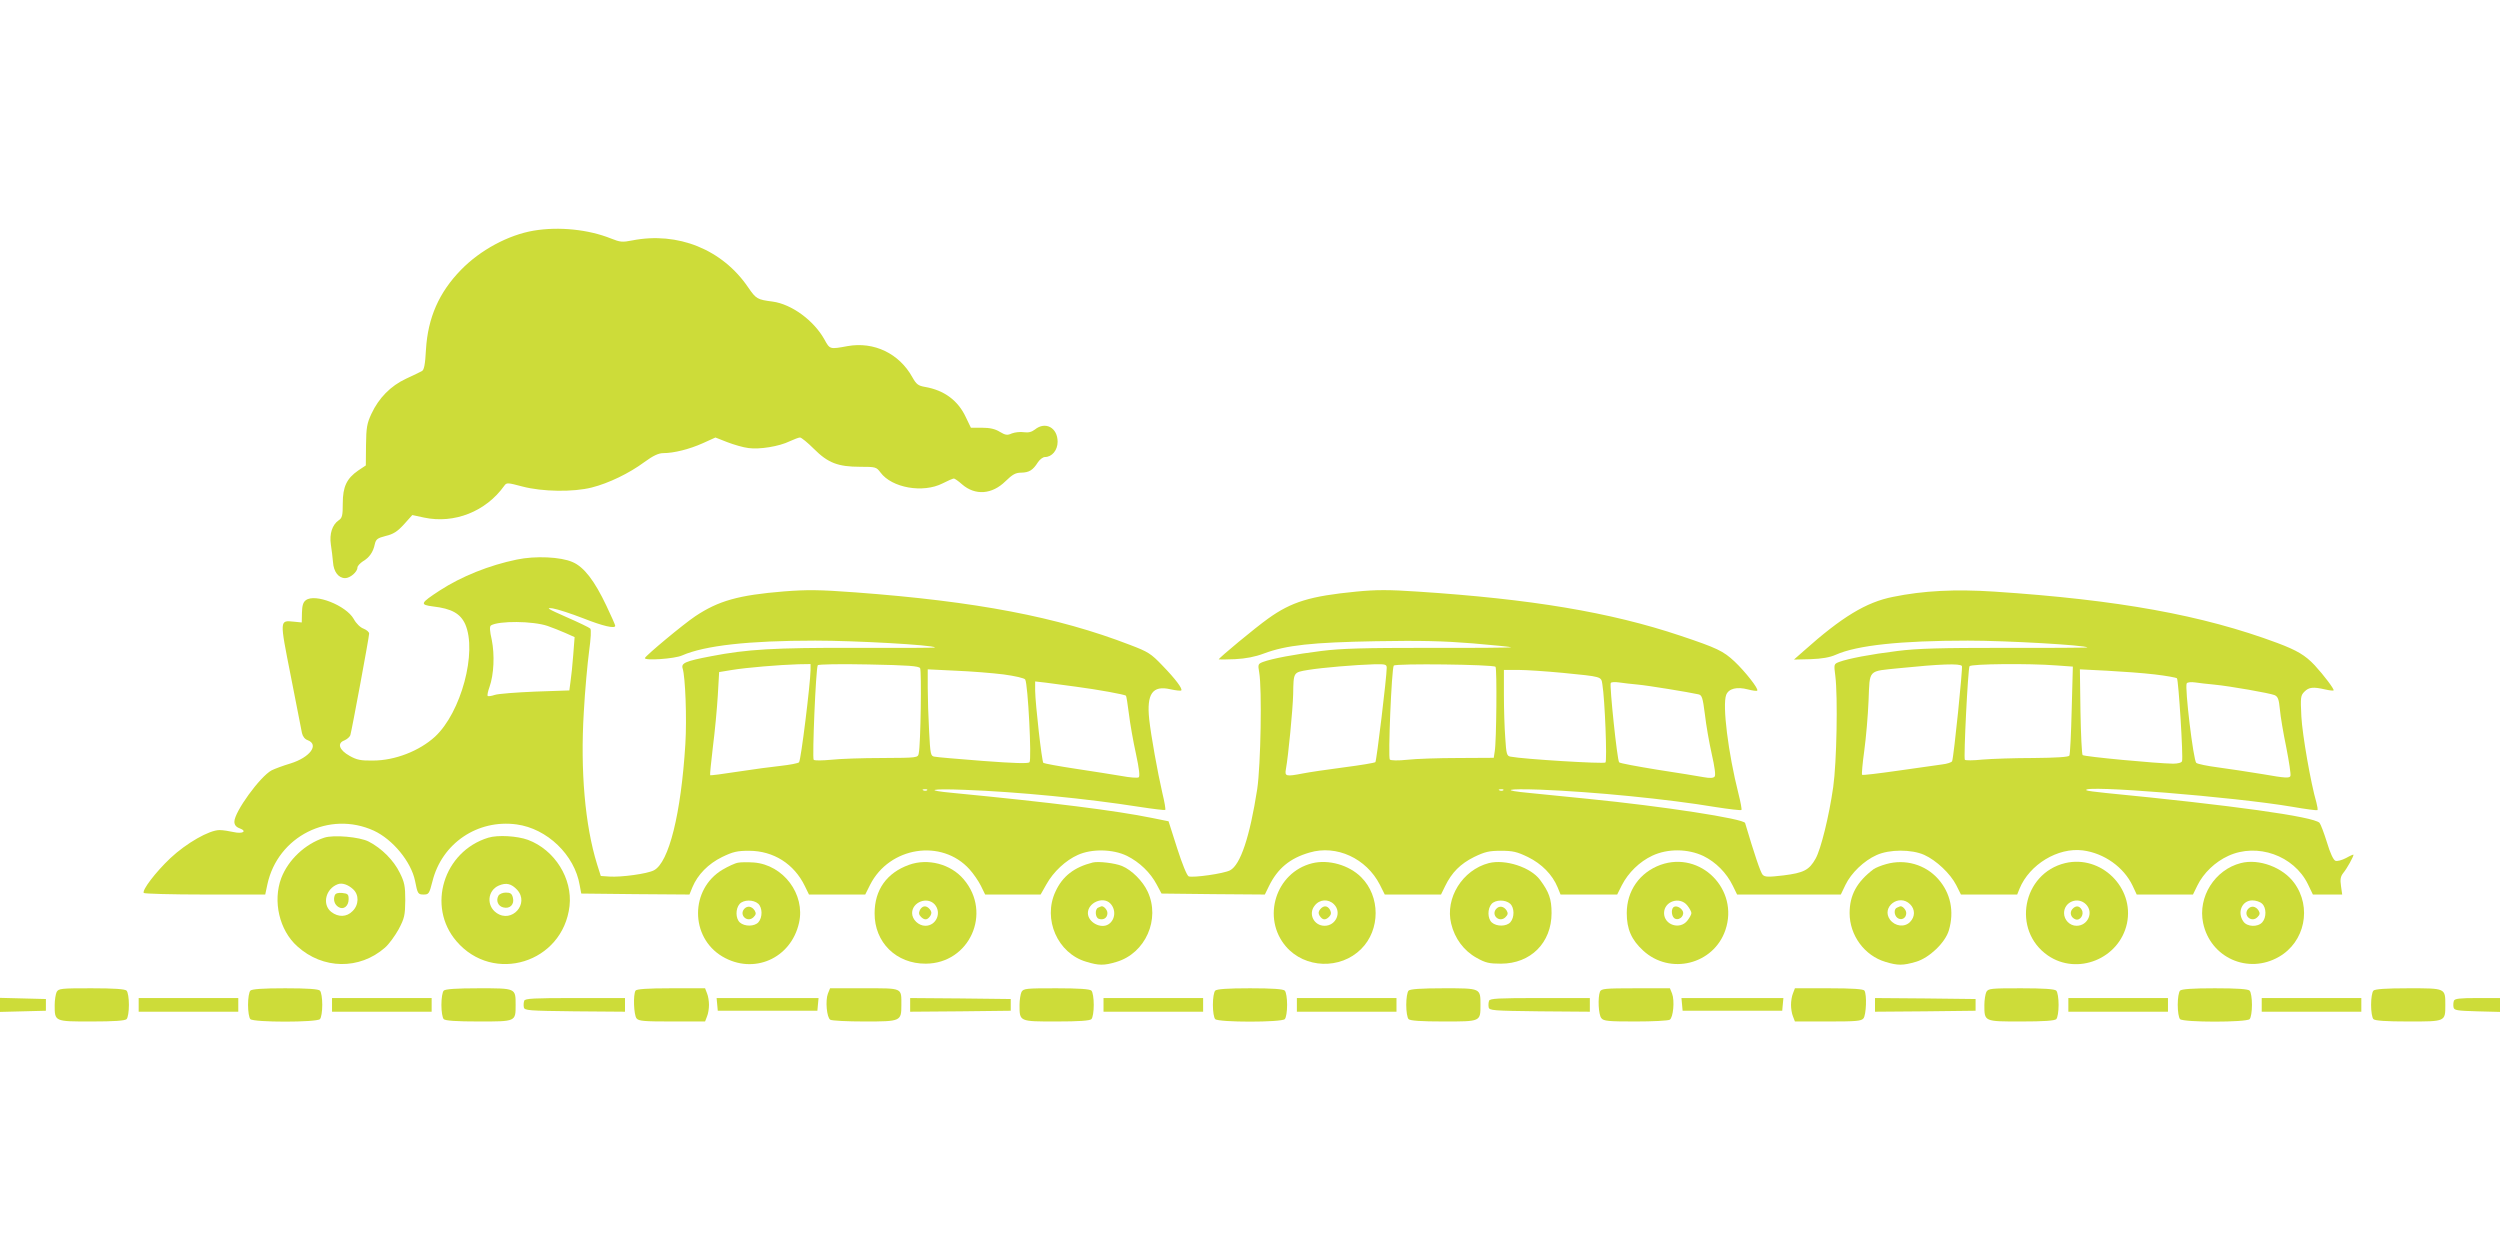 <?xml version="1.0" standalone="no"?>
<!DOCTYPE svg PUBLIC "-//W3C//DTD SVG 20010904//EN"
 "http://www.w3.org/TR/2001/REC-SVG-20010904/DTD/svg10.dtd">
<svg version="1.0" xmlns="http://www.w3.org/2000/svg"
 width="1280pt" height="640pt" viewBox="0 0 1280 640"
 preserveAspectRatio="xMidYMid meet">
<g transform="translate(0,640) scale(0.1,-0.1)"
fill="#cddc39" stroke="none">
<path d="M2732 5219 c-129 -22 -273 -99 -372 -201 -112 -115 -169 -244 -179
-407 -4 -78 -10 -106 -21 -111 -8 -5 -45 -22 -81 -39 -79 -37 -139 -98 -177
-179 -23 -49 -27 -71 -28 -161 l-1 -104 -39 -26 c-59 -41 -79 -83 -79 -168 0
-63 -3 -75 -21 -87 -33 -23 -48 -69 -40 -124 4 -26 9 -66 11 -90 3 -49 28 -82
62 -82 26 0 63 32 63 54 0 8 13 22 28 32 33 19 53 48 61 88 6 25 13 31 56 42
39 9 60 23 93 59 l43 48 60 -13 c155 -33 317 31 411 163 12 17 17 16 93 -4
102 -27 261 -29 355 -5 87 22 192 73 269 130 45 33 73 46 97 46 54 0 134 20
203 51 l64 29 61 -24 c34 -13 82 -27 108 -30 56 -8 157 8 212 35 22 10 45 19
52 19 7 0 39 -26 71 -58 72 -72 123 -92 238 -92 78 0 82 -1 103 -29 58 -79
218 -107 318 -56 27 14 53 25 58 25 4 0 23 -13 42 -30 67 -58 153 -52 222 16
36 35 52 44 81 44 40 1 59 12 85 53 10 15 26 27 36 27 36 0 65 35 65 78 0 73
-63 106 -116 63 -17 -13 -33 -17 -56 -14 -18 3 -46 0 -62 -6 -24 -11 -33 -9
-62 8 -24 15 -51 21 -91 21 l-57 0 -26 54 c-40 86 -111 138 -209 155 -35 6
-44 13 -65 50 -67 121 -196 183 -331 159 -92 -17 -91 -17 -119 34 -54 97 -168
181 -266 194 -78 10 -84 14 -124 72 -132 195 -361 287 -594 241 -50 -10 -62
-9 -109 10 -115 46 -266 62 -396 40z"/>
<path d="M2646 3535 c-141 -29 -283 -86 -394 -158 -101 -66 -104 -73 -35 -82
95 -11 140 -36 165 -91 62 -142 -21 -452 -155 -576 -80 -73 -205 -122 -317
-122 -62 -1 -83 3 -120 24 -54 30 -65 65 -27 79 14 6 28 18 31 28 8 28 96 502
96 519 0 8 -13 19 -28 25 -17 6 -38 26 -51 50 -39 69 -198 132 -245 96 -14
-10 -19 -27 -20 -64 l-1 -50 -40 4 c-74 7 -74 14 -16 -279 28 -144 54 -276 57
-291 4 -18 15 -32 30 -37 59 -23 11 -88 -89 -119 -37 -11 -80 -27 -96 -35 -59
-31 -191 -213 -191 -263 0 -16 8 -27 27 -34 40 -15 16 -30 -32 -19 -22 5 -54
10 -71 10 -53 0 -170 -67 -252 -144 -76 -72 -145 -163 -136 -178 3 -4 144 -8
314 -8 l308 0 11 52 c53 246 317 379 545 275 97 -45 191 -159 211 -257 13 -66
15 -70 44 -70 26 0 29 4 45 67 48 195 231 319 431 292 156 -21 297 -156 323
-311 l8 -43 277 -3 277 -2 15 37 c27 65 81 120 152 155 56 27 77 32 138 32
125 0 231 -67 286 -181 l21 -43 144 0 144 0 25 50 c99 195 367 237 509 79 20
-22 46 -60 58 -84 l22 -45 142 0 142 0 30 53 c36 64 98 122 161 150 71 32 179
30 251 -5 64 -32 120 -85 153 -148 l24 -45 264 -3 265 -2 21 43 c44 90 107
143 208 172 138 41 291 -30 360 -165 l25 -50 144 0 144 0 21 43 c34 70 78 114
148 149 56 27 77 32 138 32 61 0 82 -5 138 -32 71 -35 125 -90 152 -155 l15
-37 145 0 145 0 24 48 c33 64 90 120 156 151 79 37 182 36 262 -2 63 -31 118
-86 150 -152 l22 -45 266 0 265 0 24 50 c29 60 94 123 159 152 66 30 179 30
244 1 62 -28 134 -96 164 -155 l24 -48 144 0 144 0 12 30 c51 124 196 212 324
196 109 -14 210 -86 255 -181 l21 -45 144 0 144 0 23 47 c31 63 90 120 158
151 148 68 335 2 407 -144 l26 -54 75 0 75 0 -6 43 c-5 34 -3 49 12 68 19 23
52 83 52 93 0 2 -17 -5 -38 -17 -21 -11 -46 -18 -55 -14 -10 4 -27 40 -43 94
-15 48 -32 93 -38 100 -30 32 -449 90 -1095 153 -51 5 -96 11 -99 14 -29 29
757 -34 1056 -85 68 -12 125 -19 127 -17 3 2 0 20 -5 39 -29 99 -72 347 -77
440 -5 99 -4 108 16 128 23 23 45 25 106 11 22 -5 41 -7 43 -5 5 5 -49 77 -97
129 -48 51 -90 76 -191 114 -384 143 -814 221 -1450 263 -199 13 -362 5 -518
-27 -137 -27 -262 -103 -457 -277 l-50 -44 85 2 c58 2 99 9 130 23 108 48 330
72 675 72 201 0 601 -23 613 -35 2 -1 -187 -3 -420 -2 -335 0 -450 -3 -553
-16 -138 -17 -252 -39 -298 -56 -28 -11 -28 -11 -20 -73 13 -106 7 -442 -11
-568 -21 -148 -63 -318 -90 -366 -33 -59 -61 -73 -164 -86 -78 -9 -95 -9 -107
3 -11 11 -43 107 -90 265 -6 22 -422 86 -805 124 -113 11 -247 25 -299 30
-149 14 -120 23 54 17 277 -11 652 -48 898 -89 70 -11 130 -18 133 -15 3 2 -4
40 -15 83 -53 210 -83 453 -63 506 13 33 55 43 112 28 23 -6 44 -9 47 -6 9 8
-62 98 -116 149 -58 54 -89 69 -277 132 -361 121 -765 188 -1345 226 -148 10
-213 10 -315 0 -236 -23 -331 -52 -451 -138 -66 -47 -253 -202 -253 -209 0 -1
37 -1 83 1 56 3 103 12 148 29 115 43 246 57 574 63 229 4 346 1 495 -11 106
-9 196 -18 198 -20 2 -2 -187 -4 -420 -3 -335 0 -450 -3 -553 -16 -137 -17
-252 -39 -298 -56 -26 -10 -27 -13 -20 -53 15 -84 8 -476 -10 -598 -38 -245
-86 -388 -139 -416 -32 -17 -189 -39 -212 -31 -9 4 -33 63 -59 144 l-44 138
-84 17 c-186 38 -513 79 -1018 128 -151 14 -119 23 59 16 271 -10 626 -45 893
-87 71 -11 131 -18 133 -16 3 3 -4 43 -15 88 -24 104 -58 293 -67 376 -14 131
17 175 108 154 28 -6 53 -9 56 -6 8 8 -29 58 -96 127 -59 62 -74 71 -166 106
-373 144 -788 223 -1406 269 -187 14 -249 14 -366 5 -234 -19 -335 -48 -454
-127 -64 -43 -252 -200 -258 -214 -5 -15 153 -4 190 13 116 51 341 76 682 76
207 0 602 -22 614 -35 2 -2 -180 -3 -405 -2 -422 1 -557 -7 -743 -43 -131 -25
-153 -35 -145 -62 14 -43 22 -257 14 -388 -22 -356 -84 -606 -161 -646 -34
-18 -168 -36 -228 -32 l-44 3 -19 60 c-62 200 -86 480 -68 778 6 111 19 251
27 311 9 67 12 112 6 118 -5 5 -61 32 -123 59 -95 42 -107 49 -69 44 25 -4 95
-27 157 -51 101 -40 163 -54 163 -38 0 4 -20 50 -45 102 -61 129 -115 199
-173 224 -60 27 -192 33 -286 13z m158 -340 c23 -8 64 -24 91 -36 l47 -21 -7
-91 c-4 -51 -10 -112 -14 -137 l-6 -45 -175 -6 c-96 -4 -189 -11 -207 -17 -17
-6 -34 -8 -36 -5 -3 3 1 23 9 45 23 65 27 165 12 241 -11 48 -12 70 -4 75 40
24 214 23 290 -3z m1346 -227 c-1 -67 -49 -461 -59 -471 -5 -5 -47 -13 -92
-18 -46 -5 -146 -18 -222 -30 -76 -12 -139 -20 -141 -18 -2 2 5 67 14 145 10
77 21 195 25 261 l7 122 67 11 c73 12 240 26 339 29 l62 1 0 -32z m561 11 c8
-13 3 -390 -7 -436 -4 -23 -6 -23 -187 -24 -100 0 -218 -4 -262 -9 -44 -4 -84
-5 -89 0 -8 8 11 468 21 484 3 5 115 7 260 4 205 -4 257 -8 264 -19z m2389 2
c0 -47 -52 -477 -58 -483 -4 -4 -77 -16 -162 -27 -85 -11 -179 -25 -209 -31
-88 -17 -94 -15 -87 23 12 65 35 304 37 382 2 115 0 112 77 125 74 12 240 26
340 29 55 1 62 -1 62 -18z m557 5 c8 -8 5 -384 -4 -433 l-5 -33 -182 -1 c-99
0 -217 -4 -261 -9 -46 -5 -84 -4 -89 1 -10 9 9 463 20 481 8 12 509 6 521 -6z
m2388 4 c5 -9 -41 -460 -50 -487 -2 -6 -25 -14 -52 -17 -26 -4 -128 -18 -226
-32 -98 -14 -180 -24 -183 -21 -3 2 2 58 11 123 9 66 19 181 22 257 7 163 -6
149 158 166 207 21 311 25 320 11z m484 3 l84 -6 -6 -223 c-3 -122 -8 -227
-12 -233 -4 -7 -69 -11 -183 -12 -97 0 -215 -4 -262 -8 -47 -5 -87 -5 -90 -1
-7 11 16 466 24 479 8 12 304 15 445 4z m-5391 -46 c59 -8 107 -19 111 -26 14
-21 34 -412 22 -424 -7 -7 -79 -5 -238 7 -126 10 -237 19 -249 22 -19 3 -21
12 -27 131 -4 71 -7 170 -7 222 l0 94 143 -7 c78 -3 188 -12 245 -19z m2863 8
c201 -20 197 -18 203 -58 13 -77 25 -392 16 -401 -8 -8 -420 17 -486 30 -19 3
-22 13 -27 95 -4 51 -7 150 -7 221 l0 128 74 0 c40 0 142 -7 227 -15z m3031
-8 c59 -7 110 -16 114 -20 8 -7 33 -407 26 -424 -2 -8 -21 -13 -46 -13 -83 1
-455 36 -463 44 -4 4 -9 105 -11 223 l-3 216 138 -7 c76 -4 186 -12 245 -19z
m-5522 -63 c114 -15 249 -40 255 -46 2 -2 9 -44 15 -93 6 -50 22 -141 36 -204
17 -79 21 -117 14 -121 -6 -4 -46 -1 -88 7 -42 7 -148 24 -235 37 -87 13 -161
27 -165 30 -8 8 -41 301 -42 369 l0 48 53 -6 c28 -4 99 -13 157 -21z m2875 11
c55 -5 261 -39 311 -50 18 -4 22 -16 33 -102 6 -54 22 -145 35 -203 15 -66 21
-109 15 -116 -6 -8 -24 -9 -57 -3 -26 5 -132 22 -236 38 -104 17 -192 33 -196
38 -10 10 -50 395 -43 406 3 5 21 6 42 3 20 -3 63 -8 96 -11z m2950 0 c84 -8
286 -44 311 -54 17 -8 22 -21 27 -73 3 -36 18 -124 33 -196 14 -72 24 -137 21
-145 -4 -12 -27 -11 -140 9 -74 12 -178 28 -231 35 -54 7 -103 17 -111 23 -15
12 -60 389 -49 407 3 6 22 8 43 5 20 -3 63 -8 96 -11z m-6588 -541 c-3 -3 -12
-4 -19 -1 -8 3 -5 6 6 6 11 1 17 -2 13 -5z m2950 0 c-3 -3 -12 -4 -19 -1 -8 3
-5 6 6 6 11 1 17 -2 13 -5z"/>
<path d="M1660 2111 c-98 -32 -184 -113 -220 -207 -44 -118 -10 -267 82 -349
131 -119 319 -121 449 -7 20 17 51 60 70 94 30 57 33 71 34 148 0 73 -4 93
-28 141 -31 64 -93 126 -159 160 -46 24 -180 36 -228 20z m148 -264 c31 -28
30 -80 -3 -112 -30 -31 -73 -32 -109 -4 -48 38 -29 119 34 142 22 8 52 -2 78
-26z"/>
<path d="M1714 1816 c-9 -23 -1 -48 19 -60 25 -16 52 4 52 40 0 25 -4 29 -33
32 -22 2 -34 -2 -38 -12z"/>
<path d="M2500 2111 c-229 -70 -316 -352 -163 -530 189 -221 545 -111 579 180
16 141 -76 288 -213 339 -55 20 -154 26 -203 11z m148 -267 c64 -71 -28 -173
-106 -118 -53 37 -46 115 12 140 38 16 64 10 94 -22z"/>
<path d="M2552 1814 c-14 -25 -2 -54 25 -60 34 -9 58 16 49 50 -5 21 -13 26
-36 26 -16 0 -33 -7 -38 -16z"/>
<path d="M3779 1983 c-15 -2 -51 -19 -80 -36 -166 -99 -167 -345 -1 -444 160
-95 352 -11 393 172 33 146 -80 297 -231 309 -30 2 -67 2 -81 -1z m103 -210
c22 -20 23 -70 1 -95 -20 -22 -70 -23 -95 -1 -22 20 -23 70 -1 95 20 22 70 23
95 1z"/>
<path d="M3810 1746 c-27 -33 18 -72 48 -42 13 13 14 20 6 34 -15 23 -38 26
-54 8z"/>
<path d="M4654 1972 c-114 -41 -176 -128 -176 -248 -1 -149 111 -259 262 -258
224 1 341 260 194 432 -66 78 -183 109 -280 74z m131 -202 c38 -42 9 -110 -47
-110 -35 0 -68 32 -68 65 0 56 77 86 115 45z"/>
<path d="M4710 1741 c-7 -15 -6 -24 6 -36 19 -18 33 -16 48 7 7 12 6 21 -3 32
-18 22 -38 20 -51 -3z"/>
<path d="M5595 1984 c-95 -24 -155 -70 -191 -149 -66 -141 11 -316 157 -359
65 -20 92 -20 155 -1 149 44 226 219 160 360 -25 54 -81 110 -131 131 -36 15
-121 25 -150 18z m89 -209 c31 -31 27 -84 -8 -107 -39 -26 -106 10 -106 57 0
53 77 87 114 50z"/>
<path d="M5623 1753 c-18 -7 -16 -50 2 -57 24 -9 45 4 45 29 0 18 -22 40 -33
34 -1 0 -8 -3 -14 -6z"/>
<path d="M6718 1980 c-187 -47 -259 -280 -134 -426 97 -113 279 -119 385 -13
99 98 99 270 0 368 -62 62 -167 92 -251 71z m112 -210 c41 -41 10 -110 -48
-110 -55 0 -85 61 -51 103 25 33 70 36 99 7z"/>
<path d="M6759 1744 c-9 -11 -10 -20 -3 -32 15 -23 29 -25 48 -7 12 12 13 21
6 36 -13 23 -33 25 -51 3z"/>
<path d="M7623 1981 c-135 -35 -225 -179 -193 -310 18 -76 65 -139 130 -175
46 -26 65 -30 125 -30 152 0 259 107 259 259 0 72 -13 108 -59 170 -48 65
-178 107 -262 86z m109 -208 c22 -20 23 -70 1 -95 -20 -22 -70 -23 -95 -1 -22
20 -23 70 -1 95 20 22 70 23 95 1z"/>
<path d="M7660 1746 c-27 -33 18 -72 48 -42 13 13 14 20 6 34 -15 23 -38 26
-54 8z"/>
<path d="M8502 1972 c-107 -39 -173 -133 -173 -247 0 -82 24 -137 84 -192 138
-127 361 -71 421 105 71 208 -127 407 -332 334z m137 -208 c12 -15 21 -32 21
-39 0 -7 -9 -24 -21 -39 -38 -48 -119 -22 -119 39 0 61 81 87 119 39z"/>
<path d="M8567 1754 c-13 -14 -7 -52 10 -58 25 -10 51 20 37 42 -12 19 -36 27
-47 16z"/>
<path d="M9658 1976 c-26 -7 -55 -19 -65 -26 -86 -65 -123 -133 -123 -225 0
-114 76 -218 184 -250 63 -19 89 -19 157 1 67 20 148 97 167 160 29 98 9 192
-55 264 -66 74 -169 103 -265 76z m122 -206 c26 -26 26 -64 -1 -91 -28 -28
-76 -22 -102 12 -47 64 46 136 103 79z"/>
<path d="M9713 1753 c-17 -6 -16 -38 1 -52 20 -16 46 -3 46 24 0 18 -22 40
-33 34 -1 0 -8 -3 -14 -6z"/>
<path d="M10574 1981 c-220 -53 -274 -345 -89 -473 151 -104 366 -17 405 164
39 184 -133 352 -316 309z m106 -211 c41 -41 10 -110 -48 -110 -35 0 -64 30
-64 65 0 58 71 86 112 45z"/>
<path d="M10610 1745 c-15 -18 -7 -43 16 -52 24 -9 46 24 33 48 -12 23 -32 24
-49 4z"/>
<path d="M11473 1981 c-133 -34 -221 -173 -193 -307 37 -177 230 -264 388
-173 133 76 170 254 78 379 -58 79 -180 125 -273 101z m109 -208 c22 -20 23
-70 1 -95 -23 -26 -78 -24 -97 4 -33 47 -7 108 46 108 17 0 40 -7 50 -17z"/>
<path d="M11510 1746 c-27 -33 18 -72 48 -42 13 13 14 20 6 34 -15 23 -38 26
-54 8z"/>
<path d="M290 1321 c-5 -11 -10 -41 -10 -66 0 -86 -2 -85 188 -85 117 0 172 4
180 12 7 7 12 39 12 73 0 34 -5 66 -12 73 -8 8 -63 12 -180 12 -155 0 -168 -1
-178 -19z"/>
<path d="M1282 1328 c-7 -7 -12 -39 -12 -73 0 -34 5 -66 12 -73 17 -17 339
-17 356 0 7 7 12 39 12 73 0 34 -5 66 -12 73 -8 8 -62 12 -178 12 -116 0 -170
-4 -178 -12z"/>
<path d="M2272 1328 c-7 -7 -12 -39 -12 -73 0 -34 5 -66 12 -73 8 -8 63 -12
180 -12 190 0 188 -1 188 85 0 86 2 85 -188 85 -117 0 -172 -4 -180 -12z"/>
<path d="M3254 1328 c-13 -21 -9 -124 5 -142 11 -14 38 -16 182 -16 l169 0 10
26 c6 14 10 40 10 59 0 19 -4 45 -10 59 l-10 26 -174 0 c-122 0 -177 -4 -182
-12z"/>
<path d="M4239 1313 c-14 -36 -6 -123 12 -134 8 -5 87 -9 175 -9 186 0 189 1
189 84 0 90 9 86 -190 86 l-175 0 -11 -27z"/>
<path d="M5230 1321 c-5 -11 -10 -41 -10 -66 0 -86 -2 -85 188 -85 117 0 172
4 180 12 7 7 12 39 12 73 0 34 -5 66 -12 73 -8 8 -63 12 -180 12 -155 0 -168
-1 -178 -19z"/>
<path d="M6222 1328 c-7 -7 -12 -39 -12 -73 0 -34 5 -66 12 -73 17 -17 339
-17 356 0 7 7 12 39 12 73 0 34 -5 66 -12 73 -8 8 -62 12 -178 12 -116 0 -170
-4 -178 -12z"/>
<path d="M7212 1328 c-7 -7 -12 -39 -12 -73 0 -34 5 -66 12 -73 8 -8 63 -12
180 -12 190 0 188 -1 188 85 0 86 2 85 -188 85 -117 0 -172 -4 -180 -12z"/>
<path d="M8192 1323 c-12 -30 -8 -119 7 -136 11 -15 37 -17 175 -17 88 0 167
4 175 9 18 11 26 98 12 134 l-11 27 -175 0 c-158 0 -176 -2 -183 -17z"/>
<path d="M9180 1314 c-6 -14 -10 -40 -10 -59 0 -19 4 -45 10 -59 l10 -26 169
0 c144 0 171 2 182 16 14 18 18 121 5 142 -5 8 -60 12 -182 12 l-174 0 -10
-26z"/>
<path d="M10170 1321 c-5 -11 -10 -41 -10 -66 0 -86 -2 -85 188 -85 117 0 172
4 180 12 7 7 12 39 12 73 0 34 -5 66 -12 73 -8 8 -63 12 -180 12 -155 0 -168
-1 -178 -19z"/>
<path d="M11162 1328 c-7 -7 -12 -39 -12 -73 0 -34 5 -66 12 -73 17 -17 339
-17 356 0 7 7 12 39 12 73 0 34 -5 66 -12 73 -8 8 -62 12 -178 12 -116 0 -170
-4 -178 -12z"/>
<path d="M12152 1328 c-7 -7 -12 -39 -12 -73 0 -34 5 -66 12 -73 8 -8 63 -12
180 -12 190 0 188 -1 188 85 0 86 2 85 -188 85 -117 0 -172 -4 -180 -12z"/>
<path d="M0 1255 l0 -36 118 3 117 3 0 30 0 30 -117 3 -118 3 0 -36z"/>
<path d="M710 1255 l0 -35 255 0 255 0 0 35 0 35 -255 0 -255 0 0 -35z"/>
<path d="M1700 1255 l0 -35 255 0 255 0 0 35 0 35 -255 0 -255 0 0 -35z"/>
<path d="M2684 1276 c-3 -8 -4 -23 -2 -33 3 -17 21 -18 261 -21 l257 -2 0 35
0 35 -255 0 c-213 0 -257 -2 -261 -14z"/>
<path d="M3672 1258 l3 -33 255 0 255 0 3 33 3 32 -261 0 -261 0 3 -32z"/>
<path d="M4660 1255 l0 -35 258 2 257 3 0 30 0 30 -257 3 -258 2 0 -35z"/>
<path d="M5650 1255 l0 -35 255 0 255 0 0 35 0 35 -255 0 -255 0 0 -35z"/>
<path d="M6640 1255 l0 -35 255 0 255 0 0 35 0 35 -255 0 -255 0 0 -35z"/>
<path d="M7624 1276 c-3 -8 -4 -23 -2 -33 3 -17 21 -18 261 -21 l257 -2 0 35
0 35 -255 0 c-213 0 -257 -2 -261 -14z"/>
<path d="M8612 1258 l3 -33 255 0 255 0 3 33 3 32 -261 0 -261 0 3 -32z"/>
<path d="M9600 1255 l0 -35 258 2 257 3 0 30 0 30 -257 3 -258 2 0 -35z"/>
<path d="M10590 1255 l0 -35 255 0 255 0 0 35 0 35 -255 0 -255 0 0 -35z"/>
<path d="M11580 1255 l0 -35 255 0 255 0 0 35 0 35 -255 0 -255 0 0 -35z"/>
<path d="M12564 1276 c-3 -8 -4 -23 -2 -33 3 -16 17 -18 121 -21 l117 -3 0 36
0 35 -115 0 c-92 0 -117 -3 -121 -14z"/>
</g>
</svg>
